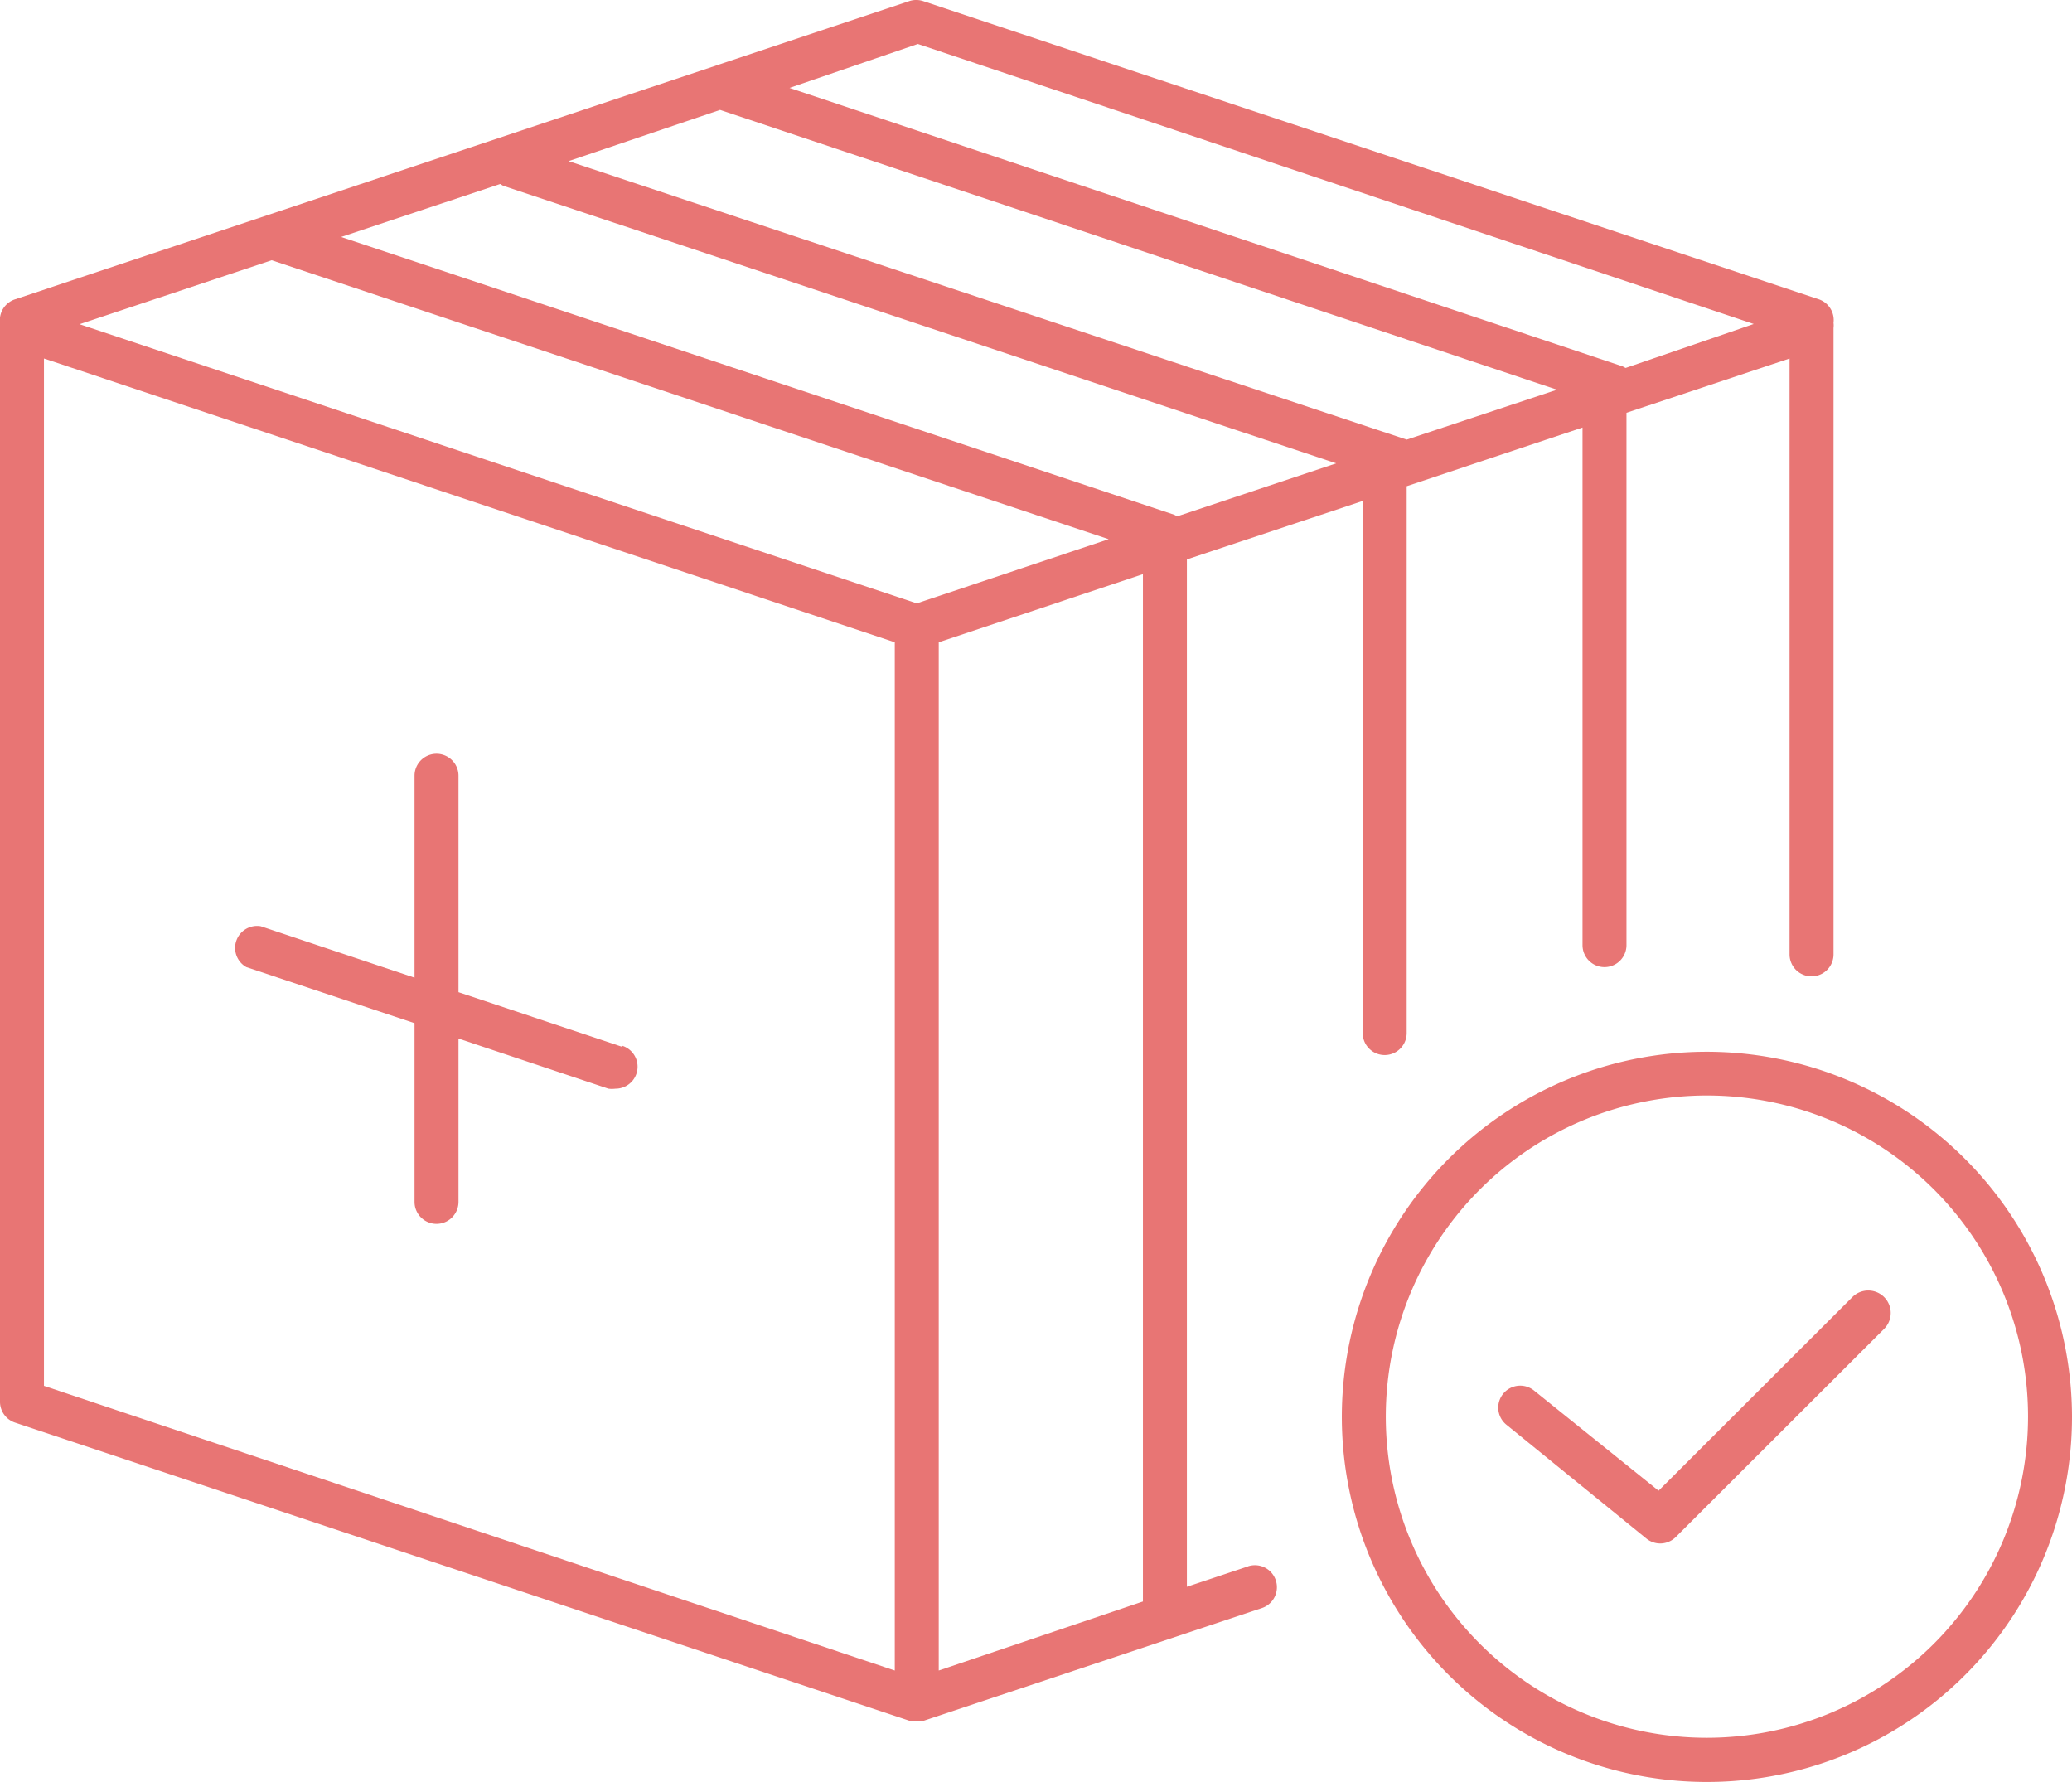 <svg xmlns="http://www.w3.org/2000/svg" viewBox="0 0 94.27 81.06"><defs><style>.cls-1{fill:#e87574;}</style></defs><g id="レイヤー_2" data-name="レイヤー 2"><g id="レイヤー_1-2" data-name="レイヤー 1"><path class="cls-1" d="M56.79,71.26,54,72.19V25.45l8-2.66V47a1,1,0,0,0,2,0V22.12l8-2.67V43a1,1,0,0,0,2,0V18.78l7.42-2.47V43.42a1,1,0,0,0,2,0V14.92a.85.85,0,0,0,0-.23,1,1,0,0,0-.66-1.07L42,.05a1,1,0,0,0-.63,0L.68,13.62A1,1,0,0,0,0,14.69a1,1,0,0,0,0,.24V63.77a1,1,0,0,0,.68.95L41.39,78.29h0a.81.81,0,0,0,.31,0,.84.84,0,0,0,.31,0h0l15.4-5.13a1,1,0,1,0-.63-1.9ZM41.71,27.45,3.62,14.75l8.74-2.91L50.44,24.53ZM22.76,8.37a1.48,1.48,0,0,0,.13.08l37.9,12.63-7.23,2.41-.13-.07L15.52,10.78ZM32.76,5,70.84,17.73,64,20,25.87,7.33Zm9-3L79.79,14.74l-5.83,2-.13-.07L35.92,4ZM2,16.31,40.71,29.22V76L2,63.05ZM42.71,29.22,52,26.12V72.86L42.71,76Z"/><path class="cls-1" d="M28.32,47.63l-7.46-2.49V35.29a1,1,0,0,0-2,0v9.19l-7-2.34A1,1,0,0,0,11.21,44l7.65,2.55v8.13a1,1,0,0,0,2,0V47.25l6.82,2.28a1.25,1.25,0,0,0,.32,0,1,1,0,0,0,.32-1.95Z"/><path class="cls-1" d="M77.67,47.85a16.61,16.61,0,1,0,16.6,16.6A16.63,16.63,0,0,0,77.67,47.85Zm0,31.21a14.61,14.61,0,1,1,14.6-14.61A14.62,14.62,0,0,1,77.67,79.06Z"/><path class="cls-1" d="M84.29,59l-8.83,8.82-5.67-4.56a1,1,0,0,0-1.4.15,1,1,0,0,0,.15,1.41L74.91,70a1,1,0,0,0,.63.22,1,1,0,0,0,.7-.29l9.47-9.46A1,1,0,0,0,84.29,59Z"/></g></g></svg>